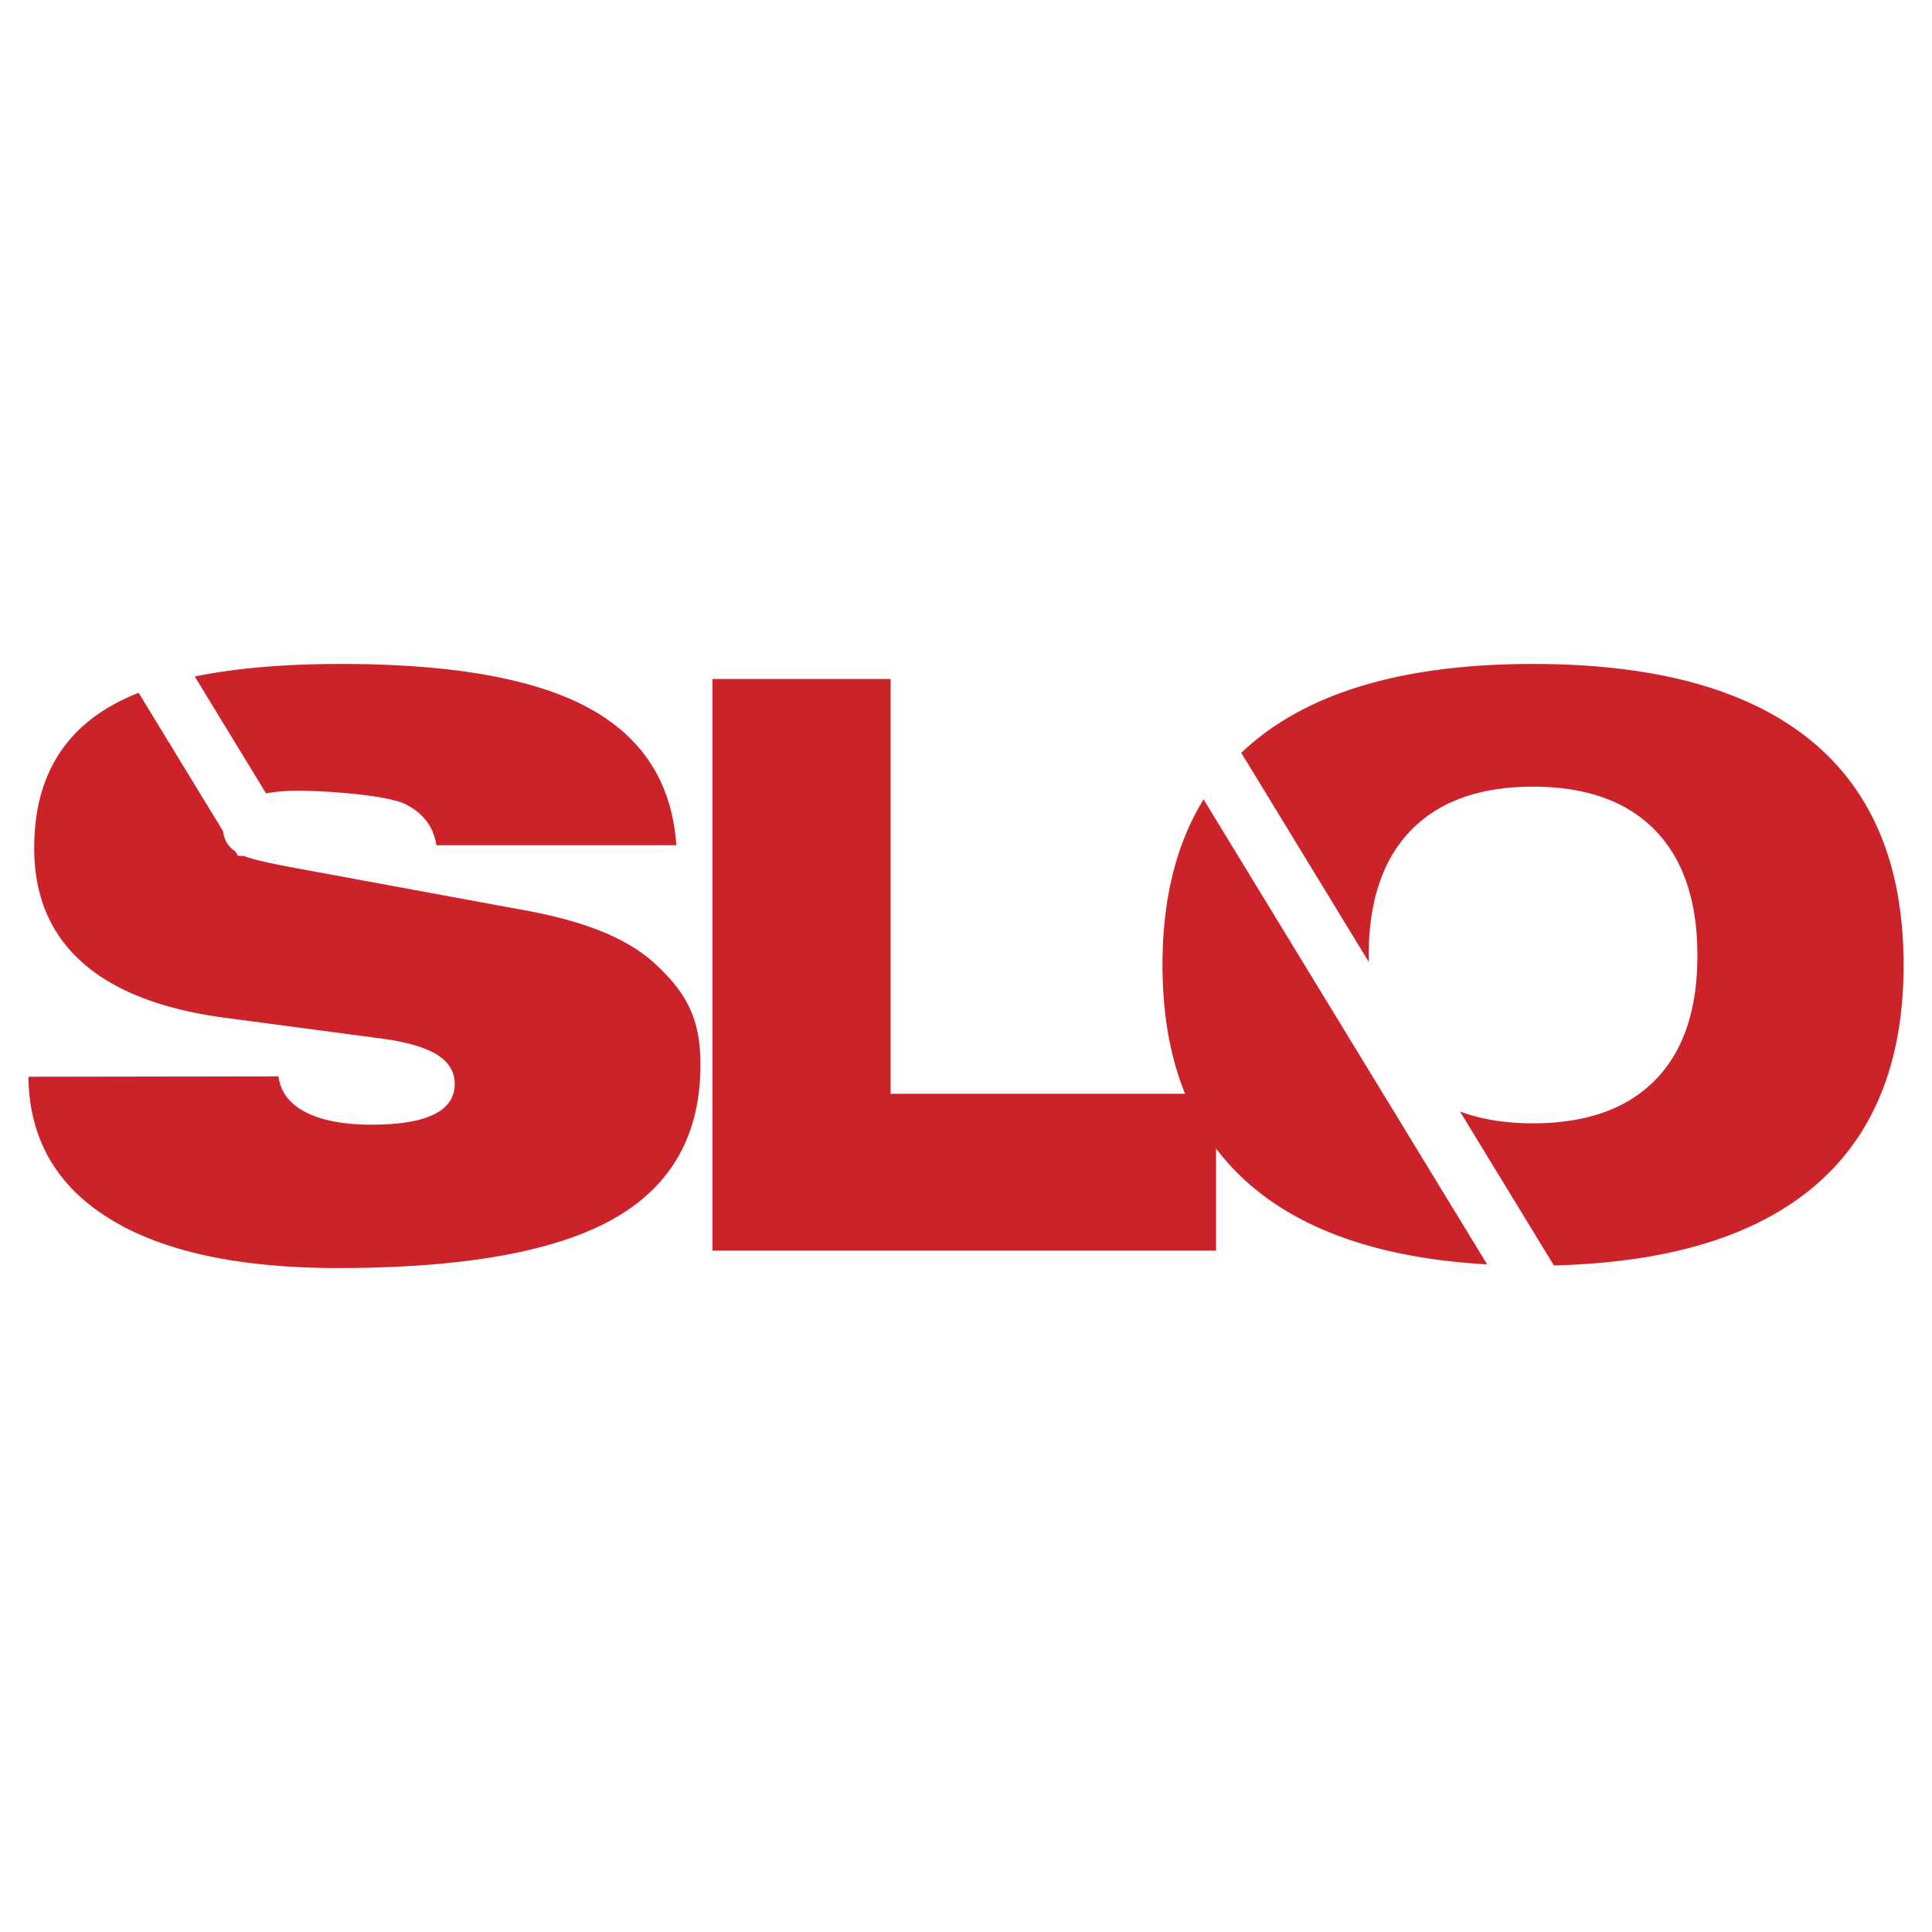 <svg xmlns="http://www.w3.org/2000/svg" width="2500" height="2500" viewBox="0 0 192.756 192.756"><g fill-rule="evenodd" clip-rule="evenodd"><path fill="#fff" d="M0 0h192.756v192.756H0V0z"/><path d="M2.834 107.428l24.948-.039c.197 1.541 1.092 2.725 2.7 3.566 1.607.83 3.792 1.252 6.577 1.252 2.786 0 4.86-.342 6.246-1.027 1.375-.672 2.062-1.699 2.062-3.055 0-1.211-.602-2.184-1.804-2.922-1.19-.723-3.044-1.262-5.534-1.592L22.64 101.57c-6.369-.828-11.166-2.658-14.394-5.514-3.228-2.858-4.835-6.674-4.835-11.452 0-6.384 2.442-11.03 7.314-13.965a20.993 20.993 0 0 1 3.108-1.517l8.439 13.838c.077.832.484 1.5 1.219 2l.263.432h.572c1.148.451 3.094.831 5.811 1.332l22.236 4.098c5.85 1.078 10.262 2.735 13.167 5.502 2.898 2.76 4.345 5.234 4.345 9.906 0 6.988-2.896 12.123-8.7 15.387-5.805 3.264-14.947 4.896-27.439 4.896-9.915 0-17.535-1.645-22.836-4.936-5.315-3.29-8.002-8.003-8.076-14.149zm16.599-39.932c4.044-.834 8.913-1.253 14.607-1.253 11.081 0 19.314 1.461 24.702 4.397 5.399 2.935 8.307 7.489 8.737 13.688H43.538c-.27-1.804-1.278-3.157-3.031-4.067-1.743-.905-7.669-1.369-10.835-1.369-1.17 0-2.211.09-3.126.267l-7.113-11.663zm51.645 57.281V67.744h17.778v41.383h29.382c-1.504-3.695-2.256-7.979-2.256-12.848 0-6.58 1.367-12.089 4.1-16.525l28.293 46.396c-9.963-.568-17.646-3.053-23.07-7.455a23.71 23.71 0 0 1-3.979-4.105v10.188H71.078v-.001zm52.764-49.666c.467-.445.955-.875 1.463-1.287 6.229-5.053 15.434-7.582 27.648-7.582 12.213 0 21.42 2.528 27.646 7.582 6.215 5.042 9.322 12.531 9.322 22.455 0 9.898-3.107 17.375-9.322 22.416-5.869 4.762-14.387 7.281-25.57 7.555l-9.365-15.355c2.09.783 4.52 1.178 7.289 1.178 5.303 0 9.361-1.443 12.172-4.303 2.816-2.863 4.225-7.004 4.225-12.426 0-5.451-1.408-9.619-4.225-12.513-2.811-2.888-6.869-4.344-12.172-4.344-5.305 0-9.361 1.457-12.172 4.344-2.816 2.894-4.225 7.062-4.225 12.513 0 .212.002.42.006.628l-12.72-20.861z" fill="#cc2229"/></g></svg>